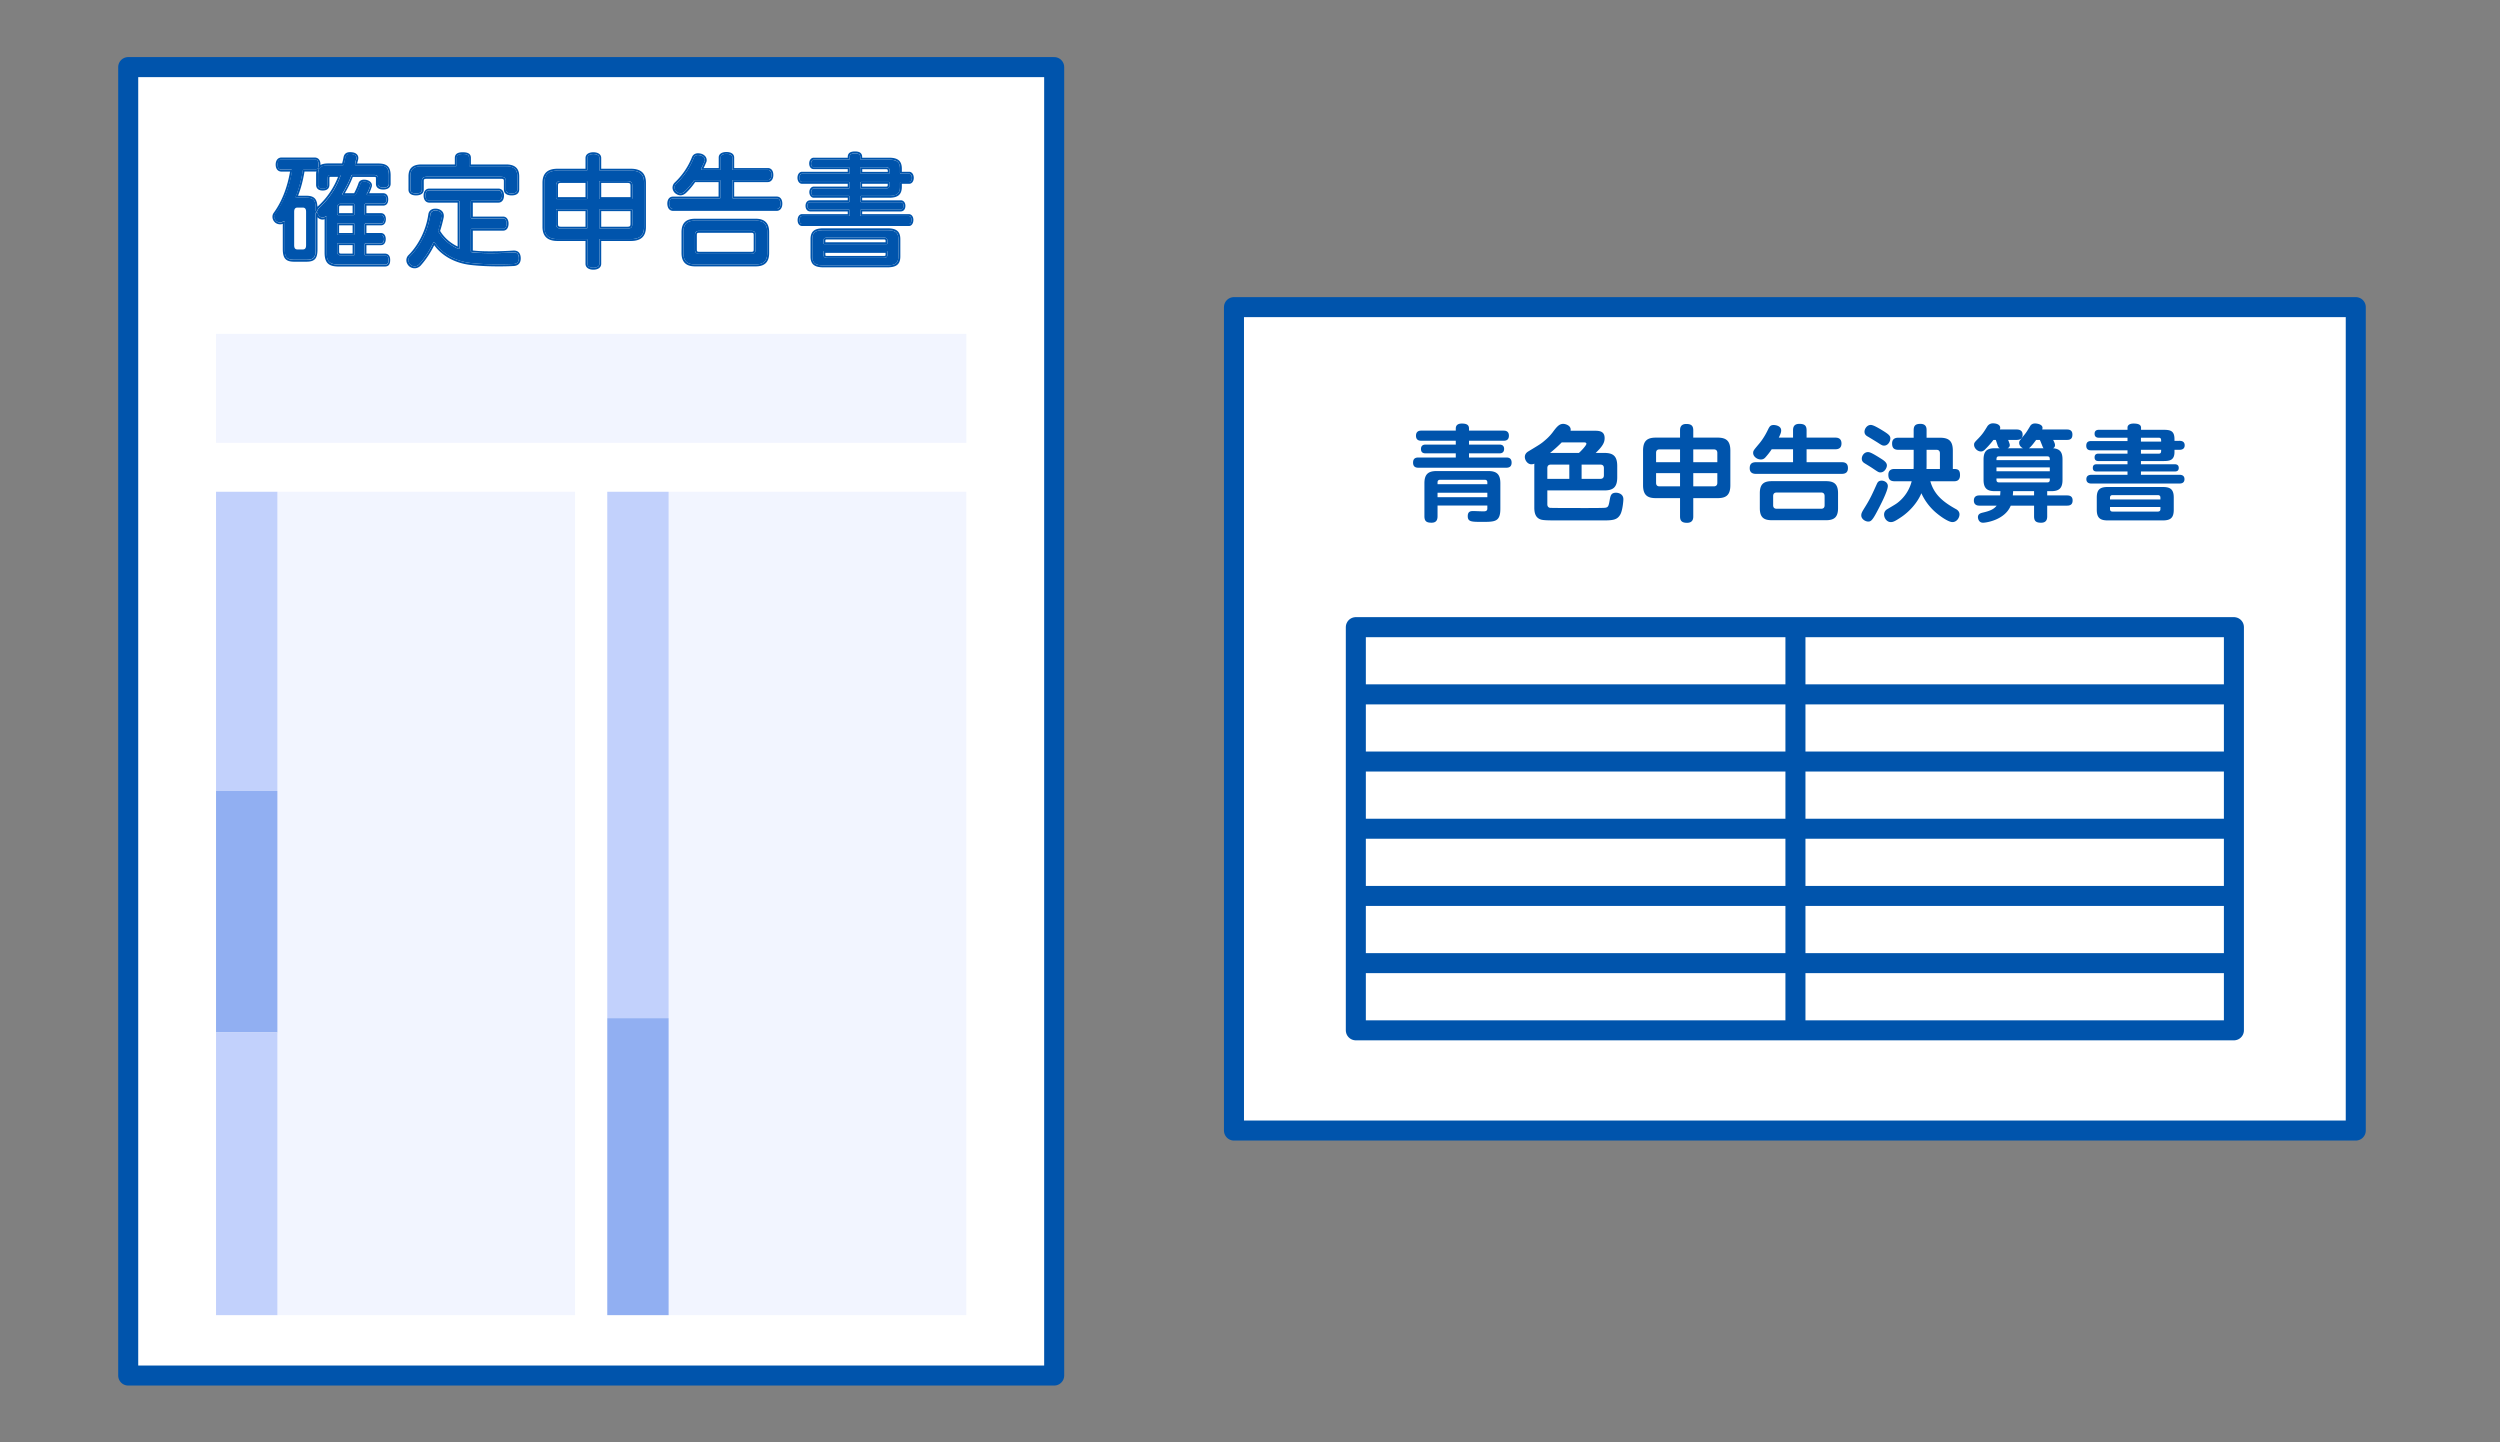 <svg fill="none" viewBox="0 0 312 180" xmlns="http://www.w3.org/2000/svg"><rect x="0" y="0" width="312" height="180" fill="#808080" stroke="none"/><path d="M131.561 8.374H16v163.293h115.561z" fill="#fff" stroke="#0054ac" stroke-width="2.5" stroke-miterlimit="10" stroke-linecap="round" stroke-linejoin="round"/><path d="M34.621 128.855v35.276h37.145V61.371H34.62v67.485zM120.6 41.666H26.961v13.603H120.6zM83.447 61.372V164.13h37.145V61.371H83.447z" fill="#f2f5ff"/><path d="M83.447 61.372h-7.66v65.694h7.66z" fill="#c2d1fc"/><path d="M83.447 127.066h-7.66v37.065h7.66z" fill="#91aff2"/><path d="M34.621 61.372h-7.66v37.34h7.66z" fill="#c2d1fc"/><path d="M34.621 98.712h-7.66v30.143h7.66z" fill="#91aff2"/><path d="M34.621 128.855h-7.66v35.276h7.66z" fill="#c2d1fc"/><path d="M73.07 22.83h-3.013c-.372 0-.42.071-.42.372v1.4h3.433zm-3.432 5.094c0 .3.047.371.419.371h3.013V26.35h-3.432v1.573zm33.368 3.826c0 .167 0 .19.253.19h6.991c.253 0 .269-.031.269-.19v-.189h-7.513v.19zm7.513-1.676c0-.158-.008-.19-.269-.19h-6.991c-.253 0-.253.024-.253.19v.159h7.513zm-31.833-2.15V26.35h-3.654v1.945h3.234c.364 0 .42-.079.42-.372zm32.11-4.857v-.127h-3.187v.348h2.926c.245-.008.261-.055.261-.221zm-32.11.135c0-.293-.056-.372-.42-.372h-3.234v1.77h3.654v-1.4zm15.034 5.86h-6.43c-.276 0-.324.047-.324.308v1.772c0 .253.048.293.325.293h6.43c.292 0 .34-.04.34-.293v-1.771c0-.27-.048-.309-.34-.309zm-49.715-3.401h-1.432c-.205 0-.253.024-.253.277v.664h1.685v-.94zm0 2.459H42.32v.957h1.685zm66.791-6.777c0-.19-.032-.238-.269-.238h-2.926v.332h3.187v-.095h.008zM42.32 31.37c0 .254.071.277.253.277h1.432v-1.051H42.32z" fill="#fff"/><path d="M100.105 21.438h5.694v-.333h-4.247c-.34 0-.562-.284-.562-.704 0-.41.246-.72.562-.72h4.247v-.078c0-.475.293-.704.902-.704s.901.229.901.704v.079h3.369c1.108 0 1.582.41 1.582 1.384v.372h.91c.332 0 .577.324.577.75 0 .436-.245.752-.577.752h-.91v.356c0 .965-.474 1.384-1.582 1.384h-3.369v.317h4.817c.34 0 .577.284.577.688 0 .427-.237.704-.593.704h-4.801v.332h5.813c.34 0 .578.3.578.72 0 .45-.23.767-.562.767H100.12c-.356 0-.577-.285-.577-.736 0-.443.23-.751.562-.751h5.694v-.332h-4.674c-.364 0-.593-.277-.593-.704 0-.404.237-.688.577-.688h4.69v-.317h-4.247c-.301 0-.546-.316-.546-.704 0-.38.245-.688.546-.688h4.247v-.348h-5.694c-.34 0-.578-.316-.578-.751s.245-.752.578-.752zm12.251 8.422v2.136c0 .973-.467 1.368-1.614 1.368h-7.98c-1.147 0-1.613-.395-1.613-1.368V29.86c0-.972.466-1.368 1.613-1.368h7.98c1.147 0 1.614.396 1.614 1.368zm-28.354-5.33h5.694v-1.803H86.77c-.34.49-.72.933-1.1 1.305-.41.419-.917.482-1.423.047a.955.955 0 01-.3-.672.88.88 0 01.284-.64 8.952 8.952 0 002.144-3.157c.118-.316.387-.49.759-.49.158 0 .34.048.466.08.388.15.61.434.61.774a.598.598 0 01-.08.325l-.047.11c-.08.182-.166.372-.253.554h1.882V19.65c0-.427.364-.688.965-.688s.965.26.965.688v1.313h4.184c.443 0 .704.324.704.87 0 .53-.285.886-.704.886h-4.2v1.803h5.307c.435 0 .704.34.704.886 0 .545-.277.901-.704.901H84.002c-.443 0-.704-.34-.704-.901 0-.538.277-.878.704-.878zm11.99 4.437v2.602c0 1.123-.554 1.677-1.685 1.677h-7.553c-1.147 0-1.7-.546-1.7-1.677v-2.602c0-1.123.553-1.669 1.7-1.669h7.553c1.131 0 1.685.546 1.685 1.669zM67.71 22.822c0-1.187.616-1.764 1.89-1.764h3.48V19.72c0-.443.38-.72.98-.72.601 0 .981.277.981.72v1.337h3.694c1.273 0 1.89.577 1.89 1.764v5.488c0 1.187-.617 1.764-1.89 1.764H75.04v2.847c0 .451-.372.736-.98.736-.602 0-.981-.285-.981-.736v-2.847H69.6c-1.274 0-1.89-.577-1.89-1.764v-5.488zm-16.736-.815c0-1.012.53-1.487 1.653-1.487h4.136v-.815c0-.703.752-.703.997-.703.435 0 1.012.07 1.012.703v.815h4.374c1.115 0 1.653.49 1.653 1.487v1.645c0 .277-.119.735-.95.735-.616 0-.964-.268-.964-.735v-1.044c0-.221-.047-.293-.356-.293h-9.285c-.309 0-.356.072-.356.293v1.044c0 .467-.348.735-.965.735-.6 0-.949-.268-.949-.735zm.024 9.815c1.281-1.281 2.206-3.187 2.475-5.093.064-.435.396-.704.855-.704.079 0 .181 0 .268.016.507.094.807.419.807.87 0 .063 0 .134-.016.213a18.726 18.726 0 01-.443 1.677c.49.822 1.242 1.495 2.183 1.945v-5.473h-3.543c-.435 0-.72-.348-.72-.886 0-.537.277-.87.72-.87h8.613c.435 0 .704.333.704.87 0 .538-.277.886-.704.886H59.01v1.74h3.788c.403 0 .672.348.672.87 0 .538-.26.886-.672.886H59.01v2.476c.585.07 1.313.102 2.175.102.957 0 1.953-.031 2.894-.095h.071c.522 0 .823.333.839.934v.047c0 .578-.309.918-.878.95a34.74 34.74 0 01-1.883.047c-.909 0-2.238-.032-3.456-.174-1.937-.206-3.59-1.1-4.579-2.468-.49.997-1.06 1.859-1.716 2.563a1.017 1.017 0 01-.72.316.985.985 0 01-.68-.277c-.23-.23-.348-.482-.348-.751 0-.222.095-.443.269-.617zm-16.822-5.275c.988-1.369 1.668-3.1 2.024-5.125h-1.076c-.434 0-.72-.34-.72-.87 0-.538.285-.886.72-.886h4.153c.443 0 .72.332.72.87v.063c.237-.134.553-.198.972-.198h1.724a6.04 6.04 0 00.174-.743c.087-.459.348-.664.823-.664.063 0 .15 0 .237.015.475.04.791.317.791.704 0 .048 0 .111-.016.182l-.063.245a13.39 13.39 0 00-.071.27h2.657c1.092 0 1.535.434 1.535 1.486v1.044c0 .451-.34.72-.918.72-.585 0-.917-.261-.917-.72v-.633c0-.205-.016-.221-.222-.221h-2.665a13.209 13.209 0 01-.997 2.033h1.163c.221-.42.403-.83.53-1.21.087-.301.348-.483.712-.483.087 0 .174.008.269.024l.04.008c.41.103.671.364.671.672 0 .055 0 .11-.023.174a5.557 5.557 0 01-.325.815h1.74c.404 0 .641.284.641.767 0 .68-.403.783-.64.783h-2.08v.94h1.834c.356 0 .593.301.593.752 0 .459-.237.767-.593.767h-1.835v.957h1.82c.363 0 .593.293.593.752 0 .474-.23.767-.594.767h-1.819v1.052h2.294c.253 0 .672.103.672.799 0 .561-.205.814-.672.814h-5.75c-1.289 0-1.764-.466-1.764-1.732v-4.175c-.308.119-.656.016-.885-.245v4.002c0 1.155-.348 1.55-1.392 1.55h-1.519c-1.052 0-1.424-.419-1.424-1.597v-3.124a.994.994 0 01-.917-.127c-.245-.206-.372-.467-.372-.743a.736.736 0 01.166-.53z" fill="#fff"/><g fill="#0054ac"><path d="M34.514 27.614a.767.767 0 00.427.142c.11 0 .27-.024.403-.126.04-.032.087-.032.135-.008a.14.14 0 01.063.118c-.016.119-.016.238-.016.34v2.982c0 1.036.277 1.352 1.187 1.352h1.518c.91 0 1.155-.284 1.155-1.312v-4.477c0-.055.04-.11.103-.119.055-.015.11.024.134.08.032.095.056.174.111.245.198.316.561.411.846.198a.128.128 0 01.071-.024c.024 0 .04.008.064.016a.14.14 0 01.063.118c-.016.15-.016.3-.016.435v3.939c0 1.13.372 1.495 1.527 1.495h5.75c.284 0 .434-.095.434-.57 0-.49-.229-.553-.435-.553h-2.412a.122.122 0 01-.118-.119v-1.29a.12.12 0 01.118-.118h1.938c.324 0 .356-.364.356-.522 0-.15-.032-.514-.356-.514h-1.938a.122.122 0 01-.118-.119v-1.202a.12.12 0 01.118-.118h1.954c.26 0 .356-.27.356-.53 0-.238-.095-.514-.356-.514h-1.954a.122.122 0 01-.118-.119v-1.186c0-.064.055-.119.118-.119h2.199c.174 0 .403-.055.403-.538 0-.348-.134-.53-.403-.53h-1.938a.124.124 0 01-.103-.063.108.108 0 010-.118 4.76 4.76 0 00.404-.942c.008-.031.008-.063.008-.102 0-.19-.19-.364-.483-.436l-.032-.007c-.087-.008-.158-.024-.237-.024-.182 0-.411.055-.482.316-.135.412-.34.862-.578 1.313a.124.124 0 01-.102.063h-1.448a.124.124 0 01-.103-.063c-.023-.04-.023-.087 0-.118.507-.855.863-1.567 1.116-2.255a.119.119 0 01.11-.079h2.753c.332 0 .458.127.458.459v.633c0 .316.23.482.68.482.309 0 .68-.087.68-.482V21.88c0-.926-.34-1.25-1.296-1.25h-2.816a.113.113 0 01-.095-.047c-.023-.032-.031-.064-.023-.103.039-.15.07-.293.102-.42l.064-.244c.008-.048.008-.08.008-.127 0-.308-.301-.443-.586-.467-.079-.016-.15-.016-.205-.016-.356 0-.522.135-.594.475a6.275 6.275 0 01-.205.862c-.016.048-.063.087-.111.087H40.96c-.53 0-.87.11-1.06.34-.04.048-.103.056-.158.024a.124.124 0 01-.048-.15.855.855 0 00.056-.325c0-.237-.063-.632-.483-.632h-4.152c-.435 0-.482.45-.482.648 0 .396.182.633.482.633h1.21c.032 0 .071.016.095.04.024.023.032.063.024.094-.356 2.128-1.06 3.931-2.096 5.37a.601.601 0 00-.134.38.83.83 0 00.3.562zm9.728 4.152a.122.122 0 01-.118.119h-1.55c-.34 0-.491-.159-.491-.522v-.894c0-.063.055-.119.119-.119h1.922c.063 0 .118.056.118.119zm0-2.57a.122.122 0 01-.118.118h-1.922a.122.122 0 01-.119-.118v-1.203c0-.063.055-.118.119-.118h1.922a.12.12 0 01.118.118zm-.118-3.773c.063 0 .118.055.118.119v1.186a.122.122 0 01-.118.119h-1.922a.122.122 0 01-.119-.119v-.783c0-.38.134-.522.49-.522h1.55zm-6.328-4.144a.126.126 0 01.119-.103h1.368a.398.398 0 00.309-.127.112.112 0 01.15-.023.124.124 0 01.047.15c-.063.158-.095.372-.095.664v1.226c0 .206.064.483.601.483.388 0 .586-.159.586-.483V22.3c0-.332.126-.459.459-.459h1.028c.04 0 .079.016.095.056a.111.111 0 01.015.11 10.018 10.018 0 01-2.641 3.939.705.705 0 00-.214.348c-.016.047-.063.087-.11.087h-.016a.12.12 0 01-.103-.119v-.229c0-1.052-.261-1.36-1.17-1.36h-.965c-.072 0-.143 0-.206.015a.138.138 0 01-.119-.04c-.031-.03-.031-.078-.016-.118.38-.957.673-2.017.878-3.25zm-1.083 5.164c0-.245.047-.538.427-.538h.633c.38 0 .427.285.427.538v4.152c0 .38-.127.538-.427.538h-.633c-.3 0-.427-.158-.427-.537z"/><path d="M35.29 27.94v3.124c0 1.178.37 1.598 1.423 1.598h1.518c1.044 0 1.392-.388 1.392-1.55V27.11c.23.26.578.363.886.245v4.176c0 1.265.483 1.732 1.764 1.732h5.75c.466 0 .672-.253.672-.815 0-.696-.42-.799-.672-.799h-2.294v-1.052h1.82c.363 0 .592-.292.592-.767 0-.458-.237-.751-.593-.751H45.73v-.957h1.835c.356 0 .593-.308.593-.767 0-.451-.237-.752-.593-.752H45.73v-.94h2.08c.237 0 .64-.104.64-.784 0-.482-.237-.767-.64-.767h-1.74c.15-.3.261-.601.324-.815.024-.063.024-.126.024-.174 0-.308-.26-.569-.672-.672l-.04-.008a1.616 1.616 0 00-.269-.023c-.363 0-.624.173-.711.482-.127.38-.309.79-.53 1.21h-1.163c.443-.76.76-1.408.997-2.032h2.665c.206 0 .221.015.221.22v.634c0 .458.333.72.918.72.577 0 .917-.27.917-.72V21.89c0-1.06-.443-1.487-1.534-1.487h-2.65c.024-.095.048-.182.072-.27l.063-.244c.016-.08.016-.135.016-.182 0-.388-.317-.665-.791-.704-.087-.016-.174-.016-.238-.016-.474 0-.735.214-.822.664a5.75 5.75 0 01-.174.744h-1.724c-.42 0-.736.063-.973.198v-.064c0-.538-.277-.87-.72-.87h-4.152c-.435 0-.72.348-.72.886 0 .53.285.87.72.87H36.2c-.356 2.033-1.036 3.757-2.025 5.125a.815.815 0 00-.174.522c0 .277.127.538.372.744.284.205.64.237.917.134zm1.17-6.62a.104.104 0 00-.024-.095.131.131 0 00-.095-.04h-1.21c-.3 0-.483-.236-.483-.632 0-.198.048-.649.483-.649h4.152c.42 0 .483.396.483.633a.771.771 0 01-.056.325.124.124 0 00.048.15.122.122 0 00.158-.024c.19-.23.53-.34 1.06-.34h1.81c.056 0 .096-.032.112-.087.087-.269.15-.546.205-.862.063-.34.23-.475.593-.475a1 1 0 01.206.016c.285.024.585.158.585.467 0 .04 0 .079-.008.126l-.063.245c-.031.127-.071.27-.103.42a.12.12 0 00.024.102.113.113 0 00.095.048h2.816c.957 0 1.297.324 1.297 1.25v1.044c0 .395-.372.482-.68.482-.451 0-.68-.158-.68-.482v-.633c0-.332-.127-.459-.46-.459h-2.752a.119.119 0 00-.11.08c-.254.687-.602 1.4-1.116 2.253a.108.108 0 000 .119c.024.04.064.063.103.063h1.447c.048 0 .088-.024.103-.063.245-.45.443-.902.578-1.313.079-.261.308-.316.482-.316.071 0 .15.008.237.023l.032.008c.285.072.482.245.482.435 0 .04 0 .071-.008.103a5.033 5.033 0 01-.403.941.107.107 0 000 .119c.024.04.063.063.103.063h1.938c.269 0 .403.174.403.53 0 .483-.23.538-.403.538h-2.199a.122.122 0 00-.119.119v1.186c0 .063.056.119.119.119h1.953c.261 0 .356.276.356.514 0 .253-.095.53-.355.53h-1.954a.122.122 0 00-.119.118v1.202c0 .064.056.119.119.119h1.938c.324 0 .356.356.356.514s-.032.522-.356.522h-1.938a.122.122 0 00-.119.119v1.289c0 .063.056.118.119.118h2.412c.206 0 .435.064.435.554 0 .482-.15.57-.435.57h-5.75c-1.154 0-1.526-.364-1.526-1.495v-3.939c0-.134 0-.285.016-.435a.112.112 0 00-.063-.119.149.149 0 00-.064-.015.127.127 0 00-.07.023c-.278.206-.65.119-.847-.197-.048-.08-.08-.15-.11-.246-.017-.055-.08-.095-.135-.079a.12.12 0 00-.103.119v4.476c0 1.029-.245 1.313-1.155 1.313H36.73c-.91 0-1.187-.316-1.187-1.352v-2.982c0-.103 0-.221.016-.34a.112.112 0 00-.063-.118.12.12 0 00-.135.007.666.666 0 01-.403.127.71.71 0 01-.427-.142c-.182-.159-.285-.356-.285-.554a.59.59 0 01.135-.38c1.02-1.447 1.724-3.25 2.08-5.378z"/><path d="M42.083 25.938v.783c0 .063.055.118.119.118h1.922a.122.122 0 00.118-.118v-1.187a.122.122 0 00-.118-.118h-1.55c-.357.007-.491.15-.491.521zm.237 0c0-.261.04-.277.253-.277h1.432v.94H42.32zm1.803 1.945h-1.921a.122.122 0 00-.119.119v1.202c0 .063.055.119.119.119h1.922a.122.122 0 00.118-.12v-1.201a.122.122 0 00-.118-.119zm-.118 1.194H42.32v-.957h1.685zm.118 1.282h-1.921a.122.122 0 00-.119.118v.894c0 .356.15.522.49.522h1.55a.122.122 0 00.12-.118v-1.29c0-.079-.056-.126-.12-.126zm-.118 1.289h-1.432c-.182 0-.253-.024-.253-.277v-.775h1.685zm-6.96-6.96c.063-.015.134-.015.206-.015h.965c.909 0 1.17.3 1.17 1.36v.213c0 .064.04.111.103.12h.016c.055 0 .102-.033.11-.088a.685.685 0 01.214-.348c1.194-1.091 2.056-2.38 2.642-3.939a.111.111 0 00-.016-.11c-.024-.032-.056-.056-.095-.056h-1.028c-.333 0-.46.127-.46.459v.767c0 .317-.197.483-.584.483-.538 0-.601-.277-.601-.483v-1.226c0-.292.031-.498.094-.664a.124.124 0 00-.047-.15c-.055-.032-.119-.024-.15.023-.072.087-.182.127-.309.127h-1.368a.12.12 0 00-.119.103c-.205 1.234-.49 2.293-.885 3.25a.126.126 0 00.015.119c.04.047.08.071.127.055zm2.23-3.274a.59.59 0 00.206-.032 2.515 2.515 0 00-.032.451v1.226c0 .269.111.72.839.72.522 0 .822-.261.822-.72v-.767c0-.198.008-.222.222-.222h.854a9.699 9.699 0 01-2.515 3.678c-.016.016-.04.032-.056.048-.047-1.005-.435-1.369-1.407-1.369h-1.013c.356-.893.617-1.882.807-3.02h1.273zm11.888 10.574a.659.659 0 00-.198.466c0 .198.095.396.276.578.15.142.325.213.515.213s.395-.087.545-.245c.673-.727 1.266-1.637 1.756-2.689.016-.04.055-.063.103-.071.055-.008.087.016.11.055.926 1.4 2.579 2.325 4.525 2.531.957.11 2.143.166 3.432.166.665 0 1.297-.016 1.867-.047.443-.024.656-.261.656-.712v-.032c-.016-.466-.213-.696-.601-.696h-.063c-.941.064-1.946.095-2.903.095-.886 0-1.645-.04-2.246-.11h-.016l-.063-.016a.126.126 0 01-.095-.119v-2.689c0-.063.055-.119.119-.119h3.907c.316 0 .435-.332.435-.648 0-.293-.111-.633-.435-.633h-3.907a.122.122 0 01-.119-.118v-1.986c0-.063.055-.118.119-.118h3.306c.292 0 .466-.245.466-.649 0-.19-.047-.633-.466-.633h-8.605c-.435 0-.483.443-.483.633 0 .404.182.649.483.649h3.646a.12.12 0 01.118.118v5.782c0 .04-.023.079-.055.103a.112.112 0 01-.11.008c-1.084-.483-1.939-1.234-2.484-2.168-.016-.031-.024-.063-.008-.094a19.66 19.66 0 00.459-1.709c.015-.047.015-.103.015-.158 0-.332-.213-.561-.609-.633-.063-.015-.15-.015-.221-.015-.34 0-.57.19-.617.498-.293 1.938-1.242 3.899-2.554 5.212z"/><path d="M51.922 24.141c.482 0 .727-.166.727-.498v-1.044c0-.372.174-.538.593-.538h9.286c.419 0 .593.158.593.538v1.044c0 .332.245.498.727.498.712 0 .712-.371.712-.498v-1.645c0-.862-.435-1.25-1.416-1.25h-4.492a.122.122 0 01-.118-.118v-.941c0-.277-.135-.467-.776-.467-.664 0-.759.221-.759.467v.94a.122.122 0 01-.118.12h-4.248c-.996 0-1.415.371-1.415 1.249v1.645c-.008.42.38.498.704.498z"/><path d="M51.922 24.388c.617 0 .965-.269.965-.735v-1.044c0-.222.047-.293.355-.293h9.286c.308 0 .355.071.355.293v1.044c0 .466.348.735.965.735.823 0 .95-.459.95-.735v-1.645c0-1.005-.538-1.487-1.654-1.487h-4.373v-.815c0-.633-.578-.704-1.013-.704-.245 0-.996 0-.996.704v.815h-4.129c-1.13 0-1.653.474-1.653 1.487v1.645c-.007.466.34.735.942.735zm-.712-2.38c0-.878.427-1.25 1.416-1.25h4.263a.122.122 0 00.118-.119v-.94c0-.246.095-.467.76-.467.64 0 .774.181.774.466v.941c0 .064.056.119.12.119h4.491c.981 0 1.416.387 1.416 1.25v1.645c0 .118 0 .498-.712.498-.482 0-.727-.166-.727-.498v-1.044c0-.372-.174-.538-.593-.538h-9.294c-.419 0-.593.158-.593.538v1.044c0 .332-.245.498-.727.498-.325 0-.712-.087-.712-.498z"/><path d="M51.756 33.483c.253 0 .514-.11.72-.316.648-.712 1.225-1.574 1.716-2.563.988 1.36 2.641 2.255 4.579 2.468 1.218.142 2.554.174 3.456.174.672 0 1.305-.016 1.882-.047.57-.032.878-.372.878-.95v-.047c-.015-.6-.316-.933-.838-.933h-.071c-.941.063-1.946.095-2.895.095-.854 0-1.59-.032-2.175-.103v-2.476h3.788c.412 0 .673-.348.673-.885 0-.522-.27-.87-.672-.87h-3.789v-1.74h3.188c.427 0 .703-.348.703-.886s-.269-.87-.703-.87h-8.613c-.443 0-.72.332-.72.87s.285.886.72.886h3.527v5.473c-.941-.451-1.685-1.123-2.183-1.946.182-.561.324-1.115.443-1.677.016-.079.016-.15.016-.213 0-.45-.3-.775-.807-.87-.087-.016-.19-.016-.269-.016-.459 0-.79.269-.854.704-.269 1.906-1.194 3.812-2.476 5.093a.891.891 0 00-.268.641c0 .261.118.522.348.751.213.166.442.253.696.253zm2.562-7.22c.071 0 .158 0 .222.015.395.08.609.3.609.633 0 .055 0 .11-.016.158a14.763 14.763 0 01-.459 1.709c-.008.031-.008.07.008.095.546.94 1.408 1.684 2.483 2.166.04.016.08.016.111-.007a.135.135 0 00.055-.103v-5.782a.122.122 0 00-.118-.118h-3.63c-.3 0-.483-.245-.483-.649 0-.19.048-.633.483-.633h8.613c.419 0 .466.443.466.633 0 .404-.174.649-.466.649H58.89a.122.122 0 00-.12.118v1.986c0 .063.056.118.12.118h3.907c.316 0 .434.34.434.633 0 .316-.11.648-.434.648H58.89a.122.122 0 00-.12.119v2.69c0 .054.04.102.096.118l.063.015h.016a19.35 19.35 0 002.246.111c.957 0 1.97-.031 2.903-.095h.063c.387 0 .585.23.601.696v.048c0 .45-.214.68-.656.712-.57.031-1.203.047-1.867.047-1.29 0-2.475-.055-3.432-.166-1.946-.206-3.6-1.131-4.524-2.53-.024-.04-.048-.064-.111-.056-.04 0-.08.031-.103.07a10.833 10.833 0 01-1.756 2.69.807.807 0 01-.545.245.731.731 0 01-.515-.213c-.181-.182-.276-.38-.276-.578a.66.66 0 01.197-.466c1.321-1.321 2.27-3.275 2.54-5.228.039-.317.268-.498.608-.498zm15.272 3.574h3.599c.063 0 .119.055.119.119v2.965c0 .443.521.49.743.49.221 0 .743-.047.743-.49v-2.965c0-.064.056-.12.12-.12h3.811c1.14 0 1.653-.466 1.653-1.526v-5.488c0-1.052-.506-1.527-1.653-1.527h-3.812a.122.122 0 01-.119-.118v-1.464c0-.443-.569-.482-.743-.482s-.743.032-.743.482v1.464a.122.122 0 01-.12.118H69.59c-1.139 0-1.653.467-1.653 1.527v5.488c.008 1.052.514 1.527 1.653 1.527zm5.204-7.126c0-.063.056-.119.12-.119h3.352c.475 0 .657.174.657.61v1.518a.122.122 0 01-.119.118h-3.89a.122.122 0 01-.12-.118v-2.01zm0 3.52c0-.064.056-.12.12-.12h3.89c.064 0 .119.056.119.12v1.692c0 .443-.182.609-.657.609h-3.353a.122.122 0 01-.119-.119V26.23zm-5.401-3.03c0-.443.174-.609.656-.609h3.14c.063 0 .119.056.119.119v2.017a.122.122 0 01-.12.118h-3.677a.122.122 0 01-.118-.118V23.2zm0 3.03c0-.064.055-.12.118-.12h3.678c.063 0 .119.056.119.12v2.182a.122.122 0 01-.12.119H70.05c-.482 0-.656-.158-.656-.61V26.23z"/><path d="M69.59 30.075h3.48v2.847c0 .45.38.736.981.736s.98-.285.98-.736v-2.847h3.694c1.274 0 1.89-.578 1.89-1.764v-5.489c0-1.186-.616-1.764-1.89-1.764h-3.693v-1.336c0-.443-.372-.72-.981-.72-.601 0-.98.277-.98.72v1.336h-3.48c-1.274 0-1.89.578-1.89 1.764v5.489c.007 1.186.624 1.764 1.89 1.764zm-1.645-7.253c0-1.052.507-1.526 1.653-1.526h3.599a.122.122 0 00.118-.119v-1.463c0-.443.57-.482.744-.482s.743.031.743.482v1.463c0 .063.056.119.119.119h3.812c1.139 0 1.653.466 1.653 1.526v5.489c0 1.052-.506 1.526-1.653 1.526h-3.812a.122.122 0 00-.119.12v2.965c0 .443-.522.49-.743.49s-.743-.047-.743-.49v-2.966a.122.122 0 00-.12-.119h-3.598c-1.139 0-1.653-.466-1.653-1.526z"/><path d="M74.913 24.847h3.891a.122.122 0 00.119-.118V23.21c0-.443-.182-.609-.657-.609h-3.353a.122.122 0 00-.119.119v2.017c0 .055.048.11.12.11zm.119-2.017h3.234c.364 0 .42.087.42.372v1.4h-3.654zm-.119 5.702h3.353c.475 0 .657-.174.657-.609v-1.692a.122.122 0 00-.119-.119h-3.89a.122.122 0 00-.12.119v2.183c0 .07.048.118.12.118zm.119-2.183h3.654v1.574c0 .285-.056.372-.42.372h-3.234zm-5.512-1.503h3.677a.122.122 0 00.118-.118V22.71a.122.122 0 00-.118-.119h-3.14c-.483 0-.657.166-.657.61v1.518c-.007.071.048.126.12.126zm.118-1.645c0-.3.047-.371.419-.371h3.013v1.77h-3.432v-1.4zm.419 5.331h3.14a.122.122 0 00.118-.118V26.23a.122.122 0 00-.118-.119h-3.678a.122.122 0 00-.119.119v1.692c-.007.451.167.61.657.61zm3.013-.237h-3.013c-.372 0-.42-.071-.42-.372V26.35h3.433v1.946zM84 26.081h12.932c.292 0 .466-.245.466-.664 0-.198-.047-.649-.466-.649h-5.426a.122.122 0 01-.119-.119v-2.048c0-.063.056-.119.12-.119h4.301c.34 0 .467-.332.467-.648 0-.237-.063-.633-.467-.633h-4.302a.122.122 0 01-.119-.119v-1.431c0-.403-.506-.45-.727-.45-.222 0-.728.047-.728.45v1.431a.122.122 0 01-.118.12h-2.2a.136.136 0 01-.102-.056.108.108 0 010-.119 8.27 8.27 0 00.34-.712l.055-.126a.375.375 0 00.056-.214c0-.245-.158-.435-.451-.553-.522-.159-.799-.04-.925.269a9.014 9.014 0 01-2.199 3.242c-.142.143-.214.293-.214.467a.73.73 0 00.23.498c.174.15.348.23.514.23.206 0 .387-.087.577-.27a8.81 8.81 0 001.108-1.32c.023-.032.055-.056.094-.056h3.109c.063 0 .118.056.118.12v2.047a.122.122 0 01-.118.12h-5.813c-.404 0-.467.403-.467.648.016.253.071.664.475.664zm10.306 1.454h-7.553c-1.013 0-1.463.443-1.463 1.432v2.602c0 .988.45 1.431 1.463 1.431h7.553c1.004 0 1.447-.443 1.447-1.431v-2.602c0-.989-.45-1.432-1.447-1.432zm-.008 3.599c0 .443-.222.538-.577.538h-6.43c-.34 0-.562-.095-.562-.538v-1.772c0-.459.214-.553.562-.553h6.43c.355 0 .577.094.577.553z"/><path d="M84 26.317h12.932c.427 0 .703-.356.703-.902s-.268-.886-.703-.886h-5.307v-1.803h4.183c.42 0 .704-.356.704-.886 0-.546-.26-.87-.704-.87h-4.183v-1.313c0-.427-.364-.688-.965-.688s-.965.261-.965.688v1.313h-1.882c.094-.182.174-.371.253-.553l.047-.111a.58.58 0 00.08-.324c0-.34-.222-.625-.61-.776a1.693 1.693 0 00-.466-.079c-.364 0-.633.174-.76.49a8.812 8.812 0 01-2.143 3.156.885.885 0 00-.285.641c0 .237.111.482.3.672.507.427 1.005.364 1.424-.047a8.25 8.25 0 001.1-1.305h2.926v1.803h-5.694c-.435 0-.704.34-.704.886.016.562.284.894.72.894zm0-1.55h5.814a.122.122 0 00.118-.12V22.6a.122.122 0 00-.118-.12h-3.109c-.04 0-.079.017-.095.056-.34.49-.72.95-1.107 1.321-.182.19-.364.269-.577.269-.166 0-.34-.08-.514-.23a.745.745 0 01-.23-.498c0-.174.072-.324.214-.466a9.218 9.218 0 002.199-3.243c.118-.308.403-.427.925-.269.285.11.45.308.45.554 0 .087-.015.15-.055.213l-.055.127a8.386 8.386 0 01-.34.712.107.107 0 000 .118c.024.04.063.056.103.056h2.198a.122.122 0 00.12-.12v-1.43c0-.404.505-.451.727-.451.221 0 .727.047.727.45v1.432c0 .063.056.119.119.119h4.303c.403 0 .466.395.466.632 0 .317-.118.649-.466.649h-4.303a.122.122 0 00-.119.118v2.049c0 .063.056.119.119.119h5.425c.42 0 .467.45.467.648 0 .42-.174.664-.467.664H84.001c-.404 0-.467-.419-.467-.664.008-.237.063-.648.466-.648zm2.753 2.531c-1.147 0-1.7.546-1.7 1.669v2.602c0 1.123.553 1.676 1.7 1.676h7.553c1.139 0 1.684-.545 1.684-1.676v-2.602c0-1.123-.553-1.67-1.684-1.67h-7.553zm9 4.27c0 .99-.45 1.432-1.447 1.432h-7.553c-1.013 0-1.463-.443-1.463-1.431v-2.602c0-.989.45-1.432 1.463-1.432h7.553c1.004 0 1.447.443 1.447 1.432v2.602z"/><path d="M93.72 28.816h-6.43c-.347 0-.56.095-.56.553v1.772c0 .443.22.538.56.538h6.43c.356 0 .578-.087.578-.538v-1.772c0-.458-.222-.553-.577-.553zm.34 2.317c0 .253-.047.293-.34.293h-6.43c-.276 0-.324-.048-.324-.293v-1.772c0-.268.048-.308.325-.308h6.43c.292 0 .34.047.34.308v1.772zm16.681-2.395h-7.98c-1.155 0-1.377.395-1.377 1.123v2.135c0 .728.222 1.123 1.377 1.123h7.98c1.012 0 1.376-.292 1.376-1.123v-2.135c0-.83-.364-1.123-1.376-1.123zm.016 3.013c0 .395-.246.427-.507.427h-6.991c-.309 0-.491-.071-.491-.427v-.309c0-.063.056-.118.119-.118h7.751c.063 0 .119.055.119.118zm0-1.4a.122.122 0 01-.119.119h-7.751a.122.122 0 01-.119-.119v-.277c0-.356.182-.427.491-.427h6.991c.253 0 .507.032.507.427zm-10.654-7.648h5.813c.063 0 .119.055.119.119v.585a.122.122 0 01-.119.119h-4.366c-.166 0-.308.213-.308.45 0 .253.142.467.308.467h4.366c.063 0 .119.055.119.119v.553a.122.122 0 01-.119.119h-4.808c-.206 0-.341.182-.341.45 0 .293.135.467.356.467h4.793c.063 0 .119.056.119.119v.57a.122.122 0 01-.119.118h-5.813c-.221 0-.324.253-.324.514 0 .119.024.49.34.49h13.311c.221 0 .324-.26.324-.522 0-.284-.142-.482-.34-.482h-5.932a.121.121 0 01-.118-.119v-.57c0-.062.055-.118.118-.118h4.92c.229 0 .355-.166.355-.466 0-.277-.134-.451-.34-.451h-4.935a.121.121 0 01-.118-.119v-.553c0-.064.055-.119.118-.119h3.488c1.115 0 1.345-.435 1.345-1.139v-.474c0-.064.055-.12.118-.12h1.028c.222 0 .34-.252.34-.513 0-.253-.126-.514-.34-.514h-1.028a.121.121 0 01-.118-.119v-.49c0-.704-.222-1.14-1.345-1.14h-3.488a.121.121 0 01-.118-.118v-.197c0-.277-.111-.467-.665-.467-.553 0-.664.182-.664.466v.198a.122.122 0 01-.119.119h-4.366c-.205 0-.324.245-.324.482 0 .214.087.467.324.467h4.366c.063 0 .119.055.119.119v.569a.122.122 0 01-.119.119h-5.813c-.221 0-.34.253-.34.514 0 .237.119.498.34.498zm7.261-1.716c0-.063.055-.119.118-.119h3.045c.356 0 .506.143.506.475v.213a.121.121 0 01-.118.119h-3.425a.122.122 0 01-.119-.119v-.57h-.007zm0 1.835c0-.064.055-.119.118-.119h3.425c.063 0 .118.055.118.119v.245c0 .324-.142.459-.506.459h-3.045a.121.121 0 01-.118-.12v-.584z"/><path d="M102.768 28.492c-1.146 0-1.613.395-1.613 1.368v2.136c0 .972.467 1.368 1.613 1.368h7.981c1.146 0 1.613-.396 1.613-1.368V29.86c0-.973-.467-1.368-1.613-1.368zm9.349 3.504c0 .83-.356 1.123-1.376 1.123h-7.98c-1.155 0-1.377-.396-1.377-1.123V29.86c0-.727.222-1.123 1.377-1.123h7.98c1.012 0 1.376.293 1.376 1.123zm-12.014-9.056h5.695v.348h-4.248c-.3 0-.545.309-.545.688 0 .388.245.704.545.704h4.248v.317h-4.69c-.341 0-.578.284-.578.688 0 .427.237.704.593.704h4.675v.332h-5.695c-.332 0-.561.308-.561.751s.229.735.577.735h13.311c.332 0 .561-.316.561-.767 0-.419-.245-.72-.577-.72h-5.813v-.331h4.801c.363 0 .593-.277.593-.704 0-.404-.238-.688-.578-.688h-4.816v-.317h3.369c1.107 0 1.582-.411 1.582-1.384v-.356h.909c.34 0 .578-.316.578-.751 0-.427-.245-.752-.578-.752h-.909v-.371c0-.965-.475-1.384-1.582-1.384h-3.369v-.08c0-.474-.293-.703-.902-.703s-.901.229-.901.704v.079h-4.248c-.324 0-.561.308-.561.72 0 .419.229.703.561.703h4.248v.332h-5.695c-.34 0-.577.317-.577.752s.245.751.577.751zm0-1.257h5.813a.122.122 0 00.119-.119v-.57a.122.122 0 00-.119-.118h-4.366c-.237 0-.324-.253-.324-.467 0-.237.119-.482.324-.482h4.366a.122.122 0 00.119-.119v-.198c0-.276.111-.466.664-.466.554 0 .665.182.665.466v.198c0 .064.055.119.118.119h3.488c1.115 0 1.345.435 1.345 1.139v.49c0 .063.055.119.118.119h1.028c.214 0 .34.26.34.514 0 .253-.118.514-.34.514h-1.028a.121.121 0 00-.118.119v.474c0 .704-.222 1.139-1.345 1.139h-3.488a.121.121 0 00-.118.119v.553c0 .064.055.119.118.119h4.935c.206 0 .34.174.34.45 0 .293-.134.467-.355.467h-4.92a.121.121 0 00-.118.119v.57a.12.12 0 00.118.118h5.932c.198 0 .34.198.34.483 0 .26-.103.521-.324.521h-13.311c-.316 0-.34-.38-.34-.49 0-.253.103-.514.324-.514h5.813a.122.122 0 00.119-.119v-.57a.122.122 0 00-.119-.118h-4.793c-.229 0-.356-.166-.356-.466 0-.27.135-.451.341-.451h4.808a.122.122 0 00.119-.119v-.553a.122.122 0 00-.119-.119h-4.366c-.166 0-.308-.214-.308-.467 0-.237.142-.45.308-.45h4.366a.122.122 0 00.119-.12v-.584a.122.122 0 00-.119-.119h-5.813c-.221 0-.34-.253-.34-.514 0-.245.119-.498.34-.498z"/><path d="M107.482 21.683h3.425a.121.121 0 00.118-.119v-.213c0-.332-.15-.474-.506-.474h-3.045a.121.121 0 00-.118.118v.57c.008.063.063.118.126.118zm.119-.57h2.926c.237 0 .269.048.269.238v.095h-3.187v-.332h-.008zm-.119 2.412h3.045c.356 0 .506-.134.506-.459v-.245a.121.121 0 00-.118-.119h-3.425a.122.122 0 00-.119.119v.585c-.007.064.048.119.111.119zm.119-.585h3.187v.126c0 .166-.008.222-.269.222h-2.926v-.348zm2.649 6.708h-6.991c-.309 0-.491.07-.491.427v.276c0 .064.056.119.119.119h7.751a.122.122 0 00.119-.119v-.276c0-.396-.254-.427-.507-.427zm-7.244.427c0-.166 0-.19.253-.19h6.991c.253 0 .269.031.269.19v.158h-7.513v-.159zm7.632 1.248h-7.751a.122.122 0 00-.119.12v.308c0 .355.182.427.491.427h6.991c.253 0 .507-.032.507-.427v-.309a.122.122 0 00-.119-.119zm-.119.428c0 .158-.008.19-.269.19h-6.991c-.253 0-.253-.024-.253-.19v-.19h7.513z"/></g><path d="M294 38.33H154v102.762h140z" fill="#fff" stroke="#0054ac" stroke-linejoin="round" stroke-miterlimit="10" stroke-width="2.5"/><path d="M278.792 78.269H169.208v50.315h109.584z" fill="#fff"/><path d="M224.071 128.584V78.269m-54.863 8.386h109.584M169.208 95.04h109.584m-109.584 8.387h109.584m-109.584 8.385h109.584m-109.584 8.386h109.584m0-41.929H169.208v50.315h109.584z" stroke="#0054ac" stroke-linecap="round" stroke-linejoin="round" stroke-width="2.5"/><path d="M185.62 63.09v.377c0 .351-.299.351-.546.351-.169 0-1.001-.039-1.183-.039-.299 0-.715 0-.715.637 0 .715.468.715 1.859.715 1.573 0 2.21-.039 2.21-1.651v-3.172c0-1.17-.507-1.521-1.521-1.521h-6.422c-1.014 0-1.534.351-1.534 1.521v4.121c0 .663.312.806.897.806.624 0 .741-.403.741-.806V63.09zm-6.214-2.886c0-.195.091-.325.312-.325h5.59c.221 0 .312.13.312.325v.221h-6.214zm6.214 1.846h-6.214v-.559h6.214zm-3.939-8.307h-4.329c-.416 0-.637.221-.637.637 0 .494.312.624.637.624h4.329v.481h-3.783c-.403 0-.559.234-.559.546 0 .247.078.546.559.546h3.783v.52h-4.68c-.429 0-.65.195-.65.637 0 .533.338.637.65.637h10.998c.338 0 .65-.13.65-.637 0-.637-.494-.637-.65-.637h-4.667v-.52h3.822c.364 0 .559-.195.559-.559 0-.299-.156-.533-.559-.533h-3.822v-.481h4.342c.416 0 .637-.208.637-.637 0-.559-.416-.624-.637-.624h-4.342v-.26c0-.468-.312-.624-.897-.624-.364 0-.754.117-.754.624zm14.325.013c.13-.624-.611-.858-.91-.858-.507 0-.806.351-1.352 1.092-.299.39-.663.741-.884.923-.533.468-.637.52-2.119 1.417-.234.143-.442.351-.442.702 0 .39.325.91.819.91a.91.91 0 00.377-.078c-.013.117-.013.169-.013.286v5.187c0 .611.104 1.352.949 1.534.39.078 1.144.078 2.548.078h5.083c1.222 0 1.768-.065 2.145-.728.299-.52.39-1.716.39-1.911 0-.715-.702-.819-.91-.819-.611 0-.689.351-.78.819-.143.819-.182.988-.546 1.053-.247.052-3.016.039-3.497.039-.416 0-3.237 0-3.432-.026-.208-.039-.325-.195-.325-.442v-1.729h7.111c1.079 0 1.612-.377 1.612-1.625v-1.43c0-1.3-.585-1.625-1.612-1.625h-1.079c.949-.897 1.118-1.365 1.118-1.846 0-.923-.741-.923-1.313-.923zm1.729 1.456c.078 0 .247.026.247.169 0 .221-.728.975-.936 1.144h-3.601c.182-.143.832-.676 1.456-1.313zm-1.885 4.55h-2.743v-1.339c0-.325.182-.442.455-.442h2.288zm3.861-1.781c.286 0 .455.117.455.442v.884c0 .325-.169.455-.455.455h-2.327v-1.781zm9.957-3.367h-3.003c-1.04 0-1.612.351-1.612 1.625v4.316c0 1.3.611 1.612 1.612 1.612h3.003v2.275c0 .52.195.806.871.806.78 0 .78-.598.78-.806v-2.275h3.016c1.001 0 1.612-.299 1.612-1.612v-4.316c0-1.287-.585-1.625-1.612-1.625h-3.016v-.897c0-.533-.195-.806-.871-.806-.78 0-.78.598-.78.806zm-2.99 1.911c0-.286.13-.442.442-.442h2.548v1.599h-2.99zm7.189-.442c.312 0 .455.156.455.442v1.157h-3.003v-1.599zm-6.747 4.615c-.299 0-.442-.143-.442-.442v-1.209h2.99v1.651zm7.202-.442c0 .286-.143.442-.455.442h-2.548v-1.651h3.003zm7.669-5.642c.286-.559.299-.754.299-.897 0-.572-.702-.676-.936-.676-.403 0-.52.195-.689.533-.13.273-.507 1.066-1.131 1.807-.676.806-.741.871-.741 1.157 0 .416.468.806.962.806.312 0 .481-.156.611-.312a8.48 8.48 0 00.741-.962h2.665v1.612h-4.615c-.507 0-.793.195-.793.754 0 .702.611.702.793.702h10.686c.481 0 .78-.182.78-.728 0-.663-.455-.728-.78-.728h-4.381V56.07h3.562c.338 0 .793-.078.793-.728 0-.728-.598-.728-.793-.728h-3.562v-.91c0-.598-.26-.806-.91-.806-.728 0-.78.507-.78.806v.91zm7.397 6.942c0-1.131-.481-1.508-1.508-1.508h-6.747c-1.027 0-1.508.377-1.508 1.508v1.859c0 1.157.494 1.508 1.508 1.508h6.747c1.014 0 1.508-.364 1.508-1.508zm-1.677 1.495c0 .312-.156.442-.442.442h-5.525c-.273 0-.455-.117-.455-.442V61.92c0-.299.143-.455.455-.455h5.525c.299 0 .442.156.442.455zm16.145-2.99c.195 0 .754 0 .754-.767s-.377-.767-.897-.767v-2.288c0-1.235-.533-1.612-1.612-1.612h-1.664v-.949c0-.234-.013-.78-.767-.78-.52 0-.845.143-.845.78v.949h-1.898c-.195 0-.793 0-.793.715 0 .559.234.793.793.793h1.898v1.794c0 .351 0 .39-.013.598h-2.353c-.208 0-.793 0-.793.728 0 .585.247.806.793.806h2.119a4.922 4.922 0 01-1.768 2.691c-.208.156-.312.221-1.3.806a.754.754 0 00-.377.65c0 .468.351.949.845.949.247 0 .468-.065 1.274-.611.962-.637 2.015-1.729 2.535-2.99a6.979 6.979 0 001.599 2.223c.676.624 1.768 1.378 2.275 1.378.546 0 .884-.546.884-.962 0-.364-.273-.559-.377-.624-1.625-.897-2.782-1.807-3.263-3.51zm-3.432-1.534c.013-.182.013-.403.013-.598v-1.794h1.235c.273 0 .429.143.429.442v1.95zm-7.124-5.473c-.351.091-.611.481-.611.832 0 .299.182.468.39.585.052.026.806.481 1.261.767.455.299.585.377.793.377.481 0 .78-.507.78-.897 0-.338-.182-.507-1.027-1.027-1.17-.715-1.378-.689-1.586-.637zm2.184 5.031c0-.377-.403-.637-.754-.858-1.261-.806-1.456-.806-1.612-.806-.455 0-.767.429-.767.819 0 .208.078.403.325.559.377.234.832.507 1.131.715.598.403.663.442.871.442.52 0 .806-.572.806-.871zm-.637 1.898c-.416 0-.52.208-.624.429-.533 1.183-.806 1.794-1.391 2.743-.442.715-.546.871-.546 1.17 0 .442.494.767.871.767.299 0 .494-.117 1.027-1.118.416-.767 1.417-2.691 1.417-3.315 0-.468-.468-.676-.754-.676zm15.703-4.043c.052-.026.273-.117.273-.39 0-.104-.052-.273-.208-.65h1.066c.442 0 .741-.182.741-.65 0-.546-.416-.65-.741-.65h-2.106a.412.412 0 00.052-.208c0-.429-.533-.559-.884-.559a.822.822 0 00-.741.403c-.39.637-.572.923-1.066 1.443-.52.533-.572.585-.572.832 0 .403.403.832.858.832.195 0 .338-.078.52-.26.169-.169.611-.611 1.04-1.183h.286c.052.104.195.559.247.728.078.221.182.273.247.312h-.611c-.923 0-1.404.312-1.404 1.404v2.535c0 1.079.455 1.417 1.404 1.417h.702c-.013.221-.013.273-.039.533h-2.587c-.169 0-.689.013-.689.637 0 .637.559.637.689.637h2.158c-.338.429-.78.65-1.742.871-.26.065-.598.156-.598.572 0 .13.078.689.637.689.455 0 2.743-.377 3.458-2.132h2.912v1.339c0 .624.286.793.884.793.676 0 .754-.468.754-.793v-1.339h2.483c.377 0 .689-.13.689-.65 0-.585-.455-.624-.689-.624h-2.483v-.533h.507c1.001 0 1.404-.39 1.404-1.417v-2.535c0-.923-.325-1.326-1.17-1.404.117-.078.234-.169.234-.39s-.182-.546-.234-.65h1.729c.507 0 .676-.234.676-.676 0-.611-.507-.624-.676-.624h-3.094c.013-.052.039-.117.039-.208 0-.455-.728-.546-.923-.546-.416 0-.572.247-.624.338-.416.689-.507.832-.832 1.222-.52.65-.533.65-.533.871 0 .052 0 .429.468.663zm4.953 1.014c.312 0 .312.208.312.468h-6.656c0-.26 0-.468.312-.468zm.312 1.859h-6.656v-.481h6.656zm0 .897v.182c0 .195-.091.312-.312.312h-6.032c-.221 0-.312-.117-.312-.312v-.182zm-2.6-3.77c.26-.182.598-.637.897-1.04h.455c.091.169.104.221.299.702.065.182.091.234.169.338zm.637 5.356v.533H251.2c.013-.169.026-.273.039-.533zm17.523-6.279v-.195c0-1.066-.507-1.183-1.391-1.183h-2.782v-.26c0-.403-.39-.52-.936-.52-.169 0-.754.026-.754.52v.26h-3.562c-.273 0-.546.091-.546.494 0 .494.416.494.546.494h3.562v.416h-4.524c-.247 0-.624.039-.624.585 0 .572.455.572.624.572h4.524v.416h-3.614c-.13 0-.494 0-.494.468 0 .455.364.455.494.455h3.614v.403h-3.861c-.182 0-.468.039-.468.455 0 .429.325.442.468.442h3.861v.416h-4.485c-.208 0-.65.039-.65.546 0 .546.507.546.65.546h10.946c.156 0 .65 0 .65-.546s-.494-.546-.65-.546h-4.784v-.416h4.238c.117 0 .481 0 .481-.442s-.377-.455-.481-.455h-4.238v-.403h2.795c.715 0 1.391-.052 1.391-1.118v-.286h.65c.377 0 .624-.182.624-.559 0-.403-.273-.559-.624-.559zm-4.186.091v-.481h2.223c.299 0 .299.195.299.481zm0 1.508v-.481h2.522c0 .286 0 .481-.299.481zm4.095 5.473c0-1.092-.507-1.313-1.404-1.313h-6.786c-.884 0-1.417.195-1.417 1.313v1.534c0 1.105.52 1.326 1.417 1.326h6.786c.923 0 1.404-.247 1.404-1.326zm-7.956.247v-.234c0-.195.104-.312.312-.312h5.668c.208 0 .312.117.312.312v.234zm6.292 1.196c0 .195-.104.312-.312.312h-5.668c-.208 0-.312-.117-.312-.312v-.26h6.292z" fill="#0054ac"/></svg>